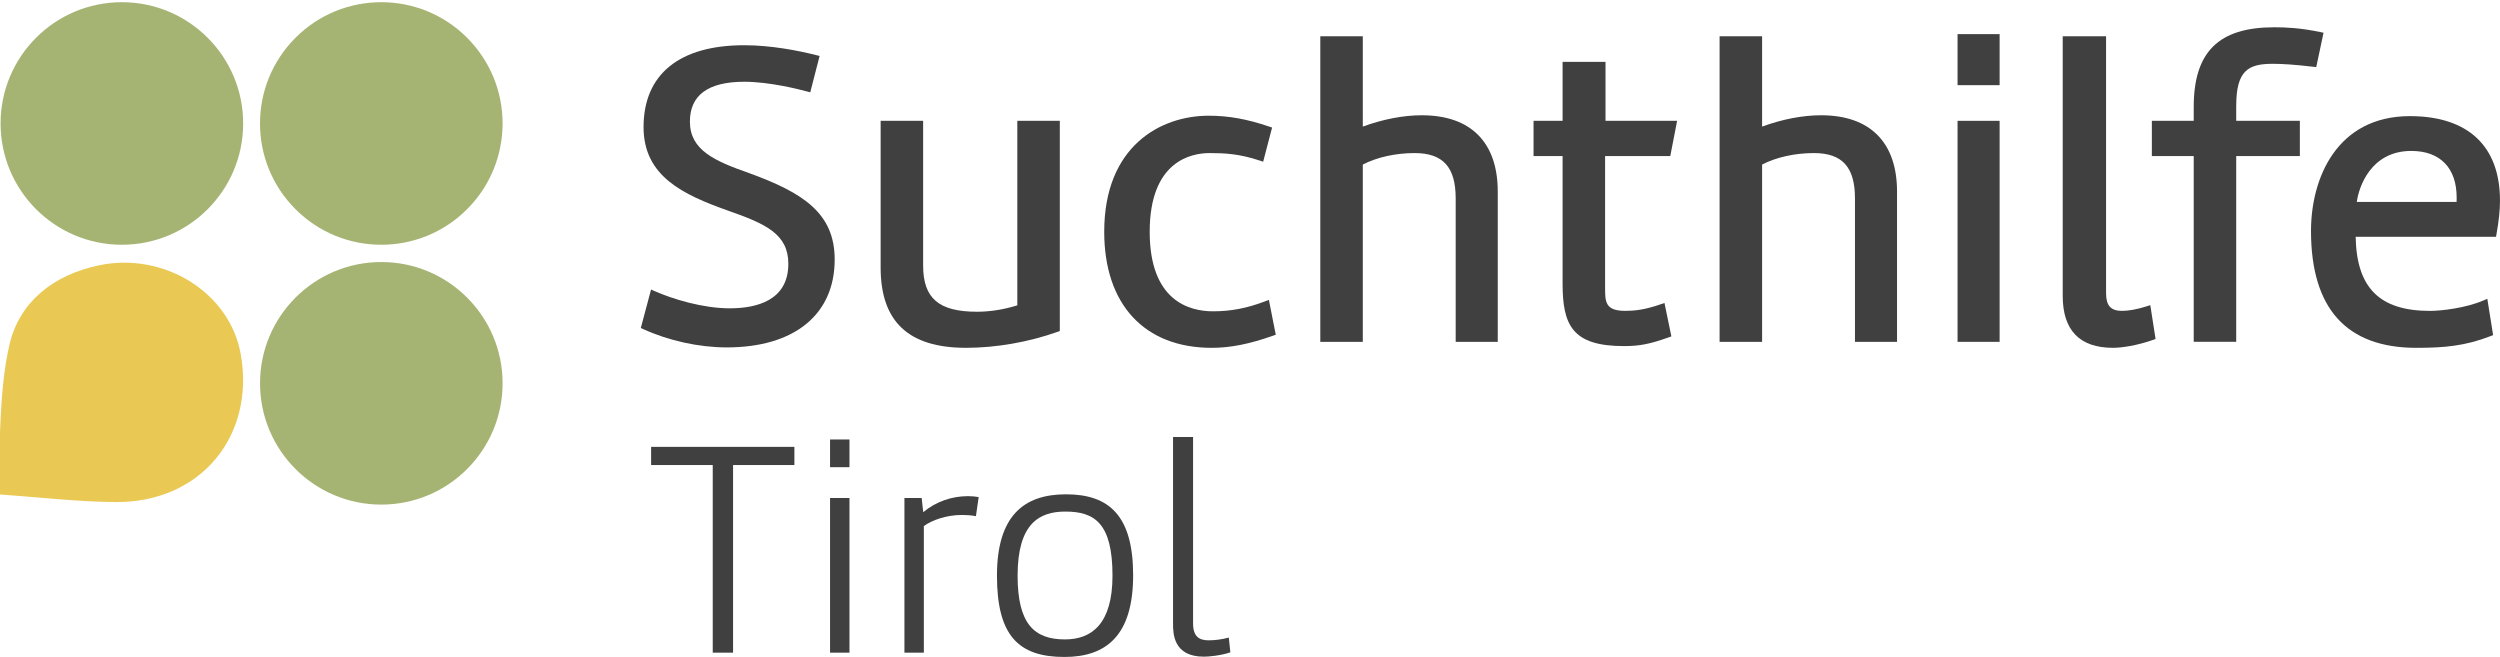 <svg xmlns="http://www.w3.org/2000/svg" xmlns:xlink="http://www.w3.org/1999/xlink" id="Ebene_1" x="0px" y="0px" viewBox="0 0 1470.32 386.39" style="enable-background:new 0 0 1470.32 386.39;" xml:space="preserve"><style type="text/css">	.st0{fill:#A5B473;}	.st1{fill:#E9C853;}	.st2{fill:#404040;}</style><g>	<g>		<path class="st0" d="M143.01,72.62c0,39.39-31.94,71.33-71.33,71.33S0.34,112.02,0.34,72.62S32.28,1.29,71.67,1.29   S143.01,33.23,143.01,72.62"></path>		<path class="st0" d="M274.69,22.18c27.86,27.86,27.86,73.02,0,100.88c-27.86,27.86-73.02,27.86-100.88,0   c-27.86-27.86-27.86-73.02,0-100.88C201.67-5.68,246.84-5.68,274.69,22.18"></path>		<path class="st0" d="M295.59,225.44c0,39.39-31.94,71.33-71.33,71.33s-71.33-31.94-71.33-71.33c0-39.39,31.94-71.33,71.33-71.33   S295.59,186.05,295.59,225.44"></path>		<path class="st1" d="M-1.61,290.68c2.1-30.21,0.81-59.7,7.06-87.49c5.73-25.48,25.8-41.54,52.92-47.18   c37.95-7.89,76.68,15.8,83.2,52.18c8.59,47.9-23.23,87.45-73.58,87.09C45.2,295.11,22.42,292.35-1.61,290.68"></path>	</g>	<g>		<path class="st2" d="M440.62,101.82c-20.42-7.16-34.87-13.53-34.87-30.32c0-15.54,10.75-23.42,31.96-23.42   c14.64,0,31.96,4.37,36.92,5.71l1.9,0.51l5.5-21.38l-1.9-0.48c-10.63-2.67-26.62-5.84-42.42-5.84   c-38.19,0-59.22,17.11-59.22,48.17c0,29,23.42,39.75,49.53,49.06c22.16,7.75,35.62,13.73,35.62,31.32   c0,21.64-18.75,26.18-34.48,26.18c-15.79,0-33.66-5.46-44.17-10.13l-2.09-0.92l-6.03,22.63l1.5,0.68   c14.94,6.82,32.81,10.73,49.04,10.73c39.75,0,63.49-19.32,63.49-51.69C490.9,125.43,472.47,113.4,440.62,101.82z"></path>		<path class="st2" d="M598.31,179.59c-8.11,2.49-16.07,3.75-23.68,3.75c-22.52,0-31.71-7.88-31.71-27.19V71.06h-24.99v86.34   c0,31.74,16.41,47.16,50.17,47.16c17.72,0,36.86-3.34,53.9-9.41l1.3-0.46V71.06h-24.99V179.59z"></path>		<path class="st2" d="M744.11,177.19c-10.71,4.08-20.18,5.9-30.7,5.9c-13.91,0-37.24-6.08-37.24-46.78   c0-41.77,24.64-46.28,35.23-46.28c8.57,0,17.28,0.34,29.53,4.42l1.97,0.66l5.25-20.09l-1.71-0.58   c-12.98-4.42-23.94-6.39-35.54-6.39c-28.36,0-61.48,17.88-61.48,68.26c0,42.74,23.64,68.26,63.23,68.26   c10.94,0,22.07-2.2,36.07-7.14l1.59-0.56l-4.04-20.49L744.11,177.19z"></path>		<path class="st2" d="M836.23,67.79c-10.83,0-22.79,2.3-34.73,6.66V21.33h-24.99v179.72h24.99V96.78c8.28-4.3,19.3-6.75,30.46-6.75   c16.72,0,24.17,8.23,24.17,26.69v84.34h24.74v-88.36C880.88,83.74,865.02,67.79,836.23,67.79z"></path>		<path class="st2" d="M982.34,91.78l4.02-20.72h-42.11V36.39H919v34.67h-17.08v20.72H919v74.91c0,24.45,5.59,36.86,36.11,36.86   c9.11,0,15.25-1.2,26.28-5.14l1.59-0.57l-4.06-19.66l-2.1,0.73c-9.82,3.44-15.88,3.91-20.96,3.91c-11.86,0-11.86-5.42-11.86-13.63   V91.78H982.34z"></path>		<path class="st2" d="M1071.06,67.79c-10.83,0-22.78,2.3-34.72,6.66V21.33h-25v179.72h25V96.78c8.28-4.3,19.29-6.75,30.45-6.75   c16.72,0,24.17,8.23,24.17,26.69v84.34h24.74v-88.36C1115.71,83.74,1099.85,67.79,1071.06,67.79z"></path>		<rect x="1151.29" y="71.06" class="st2" width="24.74" height="129.99"></rect>		<rect x="1151.29" y="20.07" class="st2" width="24.74" height="30.02"></rect>		<path class="st2" d="M1262.48,180.16c-5.5,1.75-10.51,2.67-14.49,2.67c-6.56,0-9.35-3.1-9.35-10.36V21.33h-25.5v152.65   c0,20.29,9.95,30.58,29.58,30.58c4.74,0,13.75-1.21,23.5-4.64l1.53-0.54l-3.1-19.92L1262.48,180.16z"></path>		<path class="st2" d="M1315.19,62.21c0-20.87,7.21-24.68,21.41-24.68c6.26,0,13.18,0.5,23.89,1.74l1.76,0.2l4.29-20.22l-1.91-0.4   c-11.91-2.49-20.7-2.81-27.03-2.81c-32.78,0-47.41,14.47-47.41,46.91v8.1h-24.62v20.72h24.62v109.27h24.99V91.78h37.43V71.06   h-37.43V62.21z"></path>		<path class="st2" d="M1417.38,68.3c-42.96,0-58.21,36.37-58.21,67.51c0,45.63,20.85,68.76,61.98,68.76   c16.42,0,28.83-1.13,43.66-6.91l1.46-0.57l-3.41-21.35l-2.3,0.98c-10.4,4.46-24.77,6.12-31.38,6.12   c-29.64,0-43.2-13.46-43.75-43.58h82.55l0.28-1.6c1.4-7.79,2.05-14.04,2.05-19.68C1470.32,85.94,1451.52,68.3,1417.38,68.3z    M1444.78,118.78h-58.68c1.15-8.72,8.19-30.01,32.04-30.01c16.97,0,26.69,10,26.69,27.44   C1444.82,117.09,1444.82,117.95,1444.78,118.78z"></path>	</g>	<g>		<polygon class="st2" points="382.94,273.5 419.18,273.5 419.18,383.85 431.14,383.85 431.14,273.5 467.2,273.5 467.2,262.81    382.94,262.81   "></polygon>		<rect x="488.18" y="258.47" class="st2" width="11.42" height="16.3"></rect>		<rect x="488.18" y="292.89" class="st2" width="11.42" height="90.96"></rect>		<path class="st2" d="M542.97,301.23l-0.9-8.34h-10.15v90.96h11.42v-74.47c4.71-3.44,13.23-6.52,22.47-6.52   c2.35,0,5.61,0.18,8.15,0.72l1.63-11.24c-1.99-0.36-4.17-0.54-6.34-0.54C560,291.81,550.58,294.88,542.97,301.23z"></path>		<path class="st2" d="M626.93,290.72c-24.82,0-40.59,12.68-40.59,47.83c0,35.33,12.68,47.83,39.68,47.83   c24.82,0,40.41-12.87,40.41-48.02C666.43,303.04,652.11,290.72,626.93,290.72z M626.38,376.06c-18.12,0-27.9-9.06-27.9-37.5   c0-30.8,12.87-37.69,28.09-37.69c17.21,0,27.72,6.88,27.72,37.69C654.29,367,641.97,376.06,626.38,376.06z"></path>		<path class="st2" d="M722.7,374.97c-3.99,1.08-8.15,1.62-11.78,1.62c-5.25,0-9.24-1.81-9.24-9.96V257.02H689.9v109.8   c0,5.8,0.18,19.38,18.12,19.38c2.72,0,9.6-0.54,15.58-2.54L722.7,374.97z"></path>	</g></g></svg>